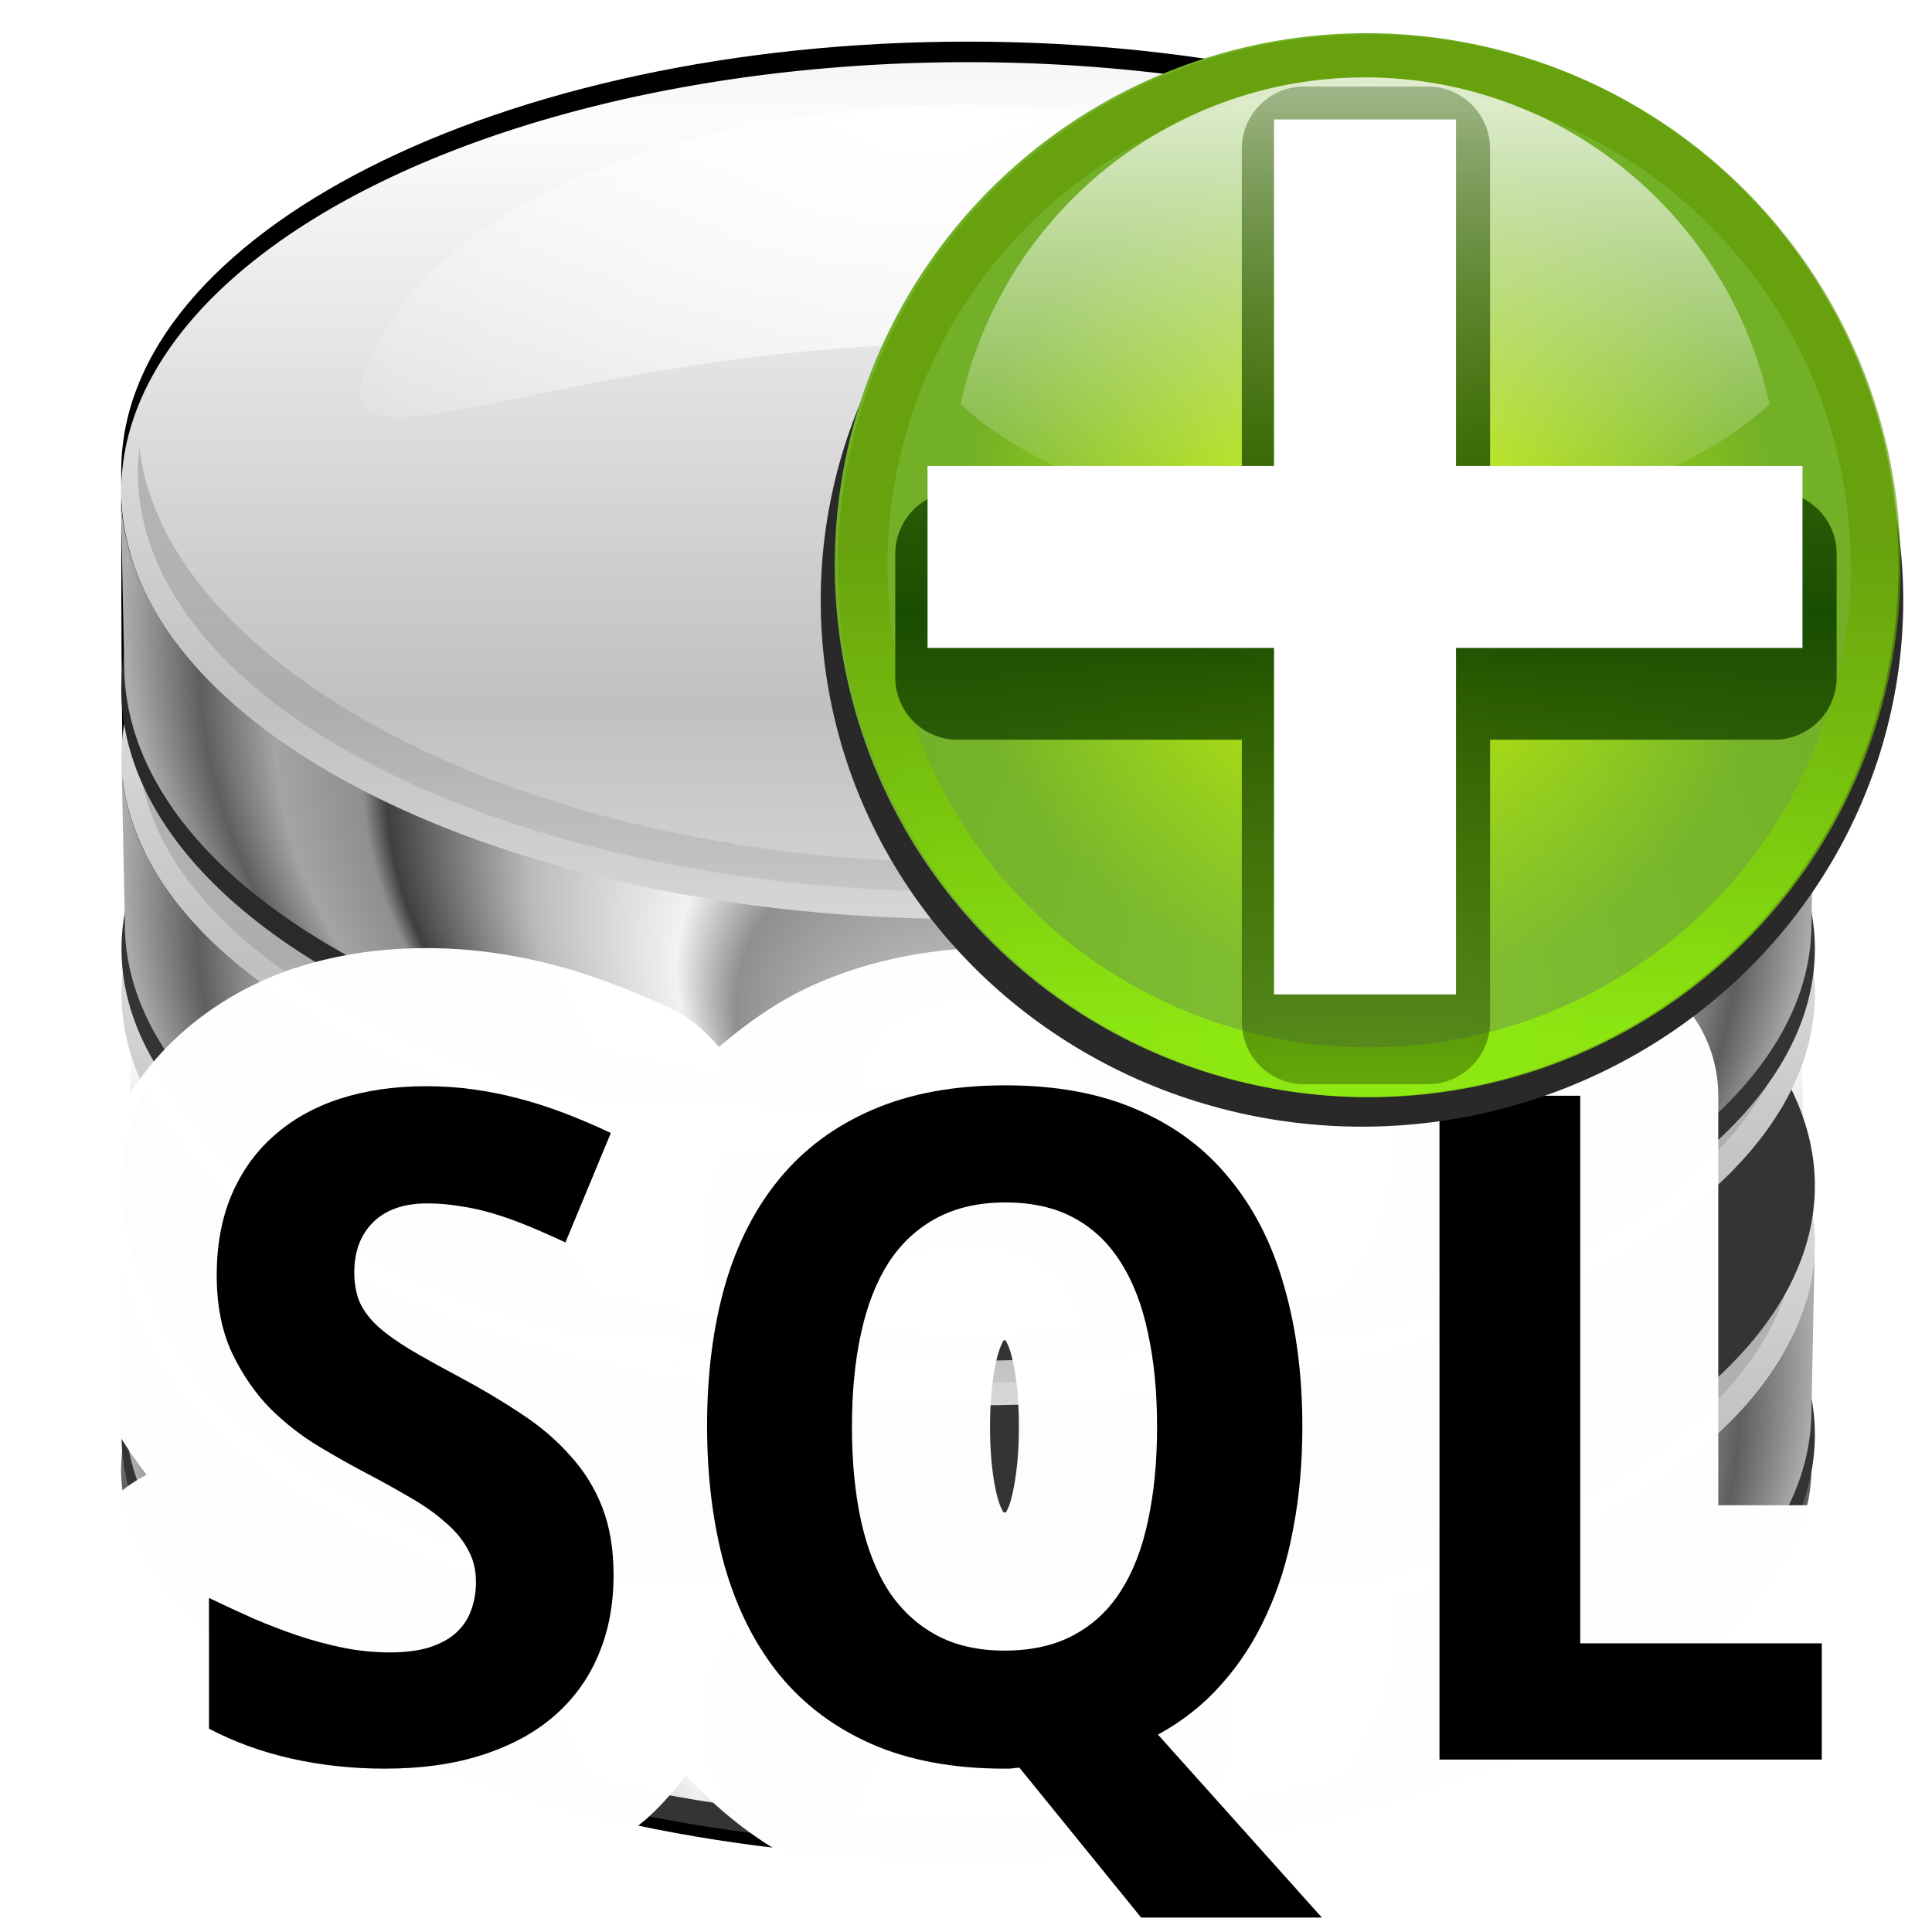 <svg height="16" width="16" xmlns="http://www.w3.org/2000/svg" xmlns:xlink="http://www.w3.org/1999/xlink"><linearGradient id="a" gradientUnits="userSpaceOnUse" spreadMethod="reflect" x1="341.532" x2="341.532" y1="528.58" y2="700.078"><stop offset="0" stop-color="#fcfcfc"/><stop offset="1" stop-color="#c0c0c0"/></linearGradient><radialGradient id="b" cx="902.44" cy="573.336" fy="777.675" gradientTransform="matrix(1 0 0 .79 -515.847 106.142)" gradientUnits="userSpaceOnUse" r="252.672" xlink:href="#q"/><radialGradient id="c" cx="949.332" cy="517.87" fx="941.931" fy="440.161" gradientTransform="matrix(1.71 .065 -.052 .987 -1209.492 -86.255)" gradientUnits="userSpaceOnUse" r="119.397" xlink:href="#p"/><radialGradient id="d" cx="1302.516" cy="396.677" gradientTransform="matrix(1.462 0 0 .792 -1517.098 316.296)" gradientUnits="userSpaceOnUse" r="252.672" xlink:href="#p"/><linearGradient id="e" gradientUnits="userSpaceOnUse" x1="1228.482" x2="1228.482" y1="349.261" y2="687.31"><stop offset="0"/><stop offset="1" stop-color="#474747" stop-opacity="0"/></linearGradient><filter id="f" color-interpolation-filters="sRGB" height="1.072" width="1.072" x="-.036" y="-.036"><feGaussianBlur stdDeviation=".664"/></filter><radialGradient id="g" cx="-55.686" cy="-347.116" gradientTransform="matrix(-.918 -.246 .267 -.995 -14.51 -705.184)" gradientUnits="userSpaceOnUse" r="22.142"><stop offset="0" stop-color="#82c133"/><stop offset="1" stop-color="#72b028"/></radialGradient><linearGradient id="h" gradientUnits="userSpaceOnUse" x1="328.124" x2="336.981" y1="120.812" y2="87.759"><stop offset="0" stop-color="#96ff00"/><stop offset="1" stop-color="#609800"/></linearGradient><clipPath id="i"><circle cx="343.912" cy="92.325" r="36" transform="matrix(.866 .5 .5 -.866 0 0)"/></clipPath><filter id="j"><feGaussianBlur stdDeviation="2.881"/></filter><radialGradient id="k" cx="343.999" cy="92" gradientTransform="matrix(.461 0 0 .461 -219.035 -372.175)" gradientUnits="userSpaceOnUse" r="36"><stop offset="0" stop-color="#e5ff00"/><stop offset="1" stop-color="#bff500" stop-opacity="0"/></radialGradient><linearGradient id="l"><stop offset="0" stop-color="#fff"/><stop offset="1" stop-color="#fff" stop-opacity="0"/></linearGradient><linearGradient id="m" gradientTransform="matrix(0 .511 -.511 0 76.139 324.513)" gradientUnits="userSpaceOnUse" x1="-80.003" x2="-45.097" xlink:href="#l" y1="-131.931" y2="-131.931"/><linearGradient id="n" gradientUnits="userSpaceOnUse" x1="122" x2="122" y1="62" y2="9.933"><stop offset="0" stop-color="#314d00" stop-opacity="0"/><stop offset=".5" stop-color="#194d00"/><stop offset="1" stop-color="#2d4d00" stop-opacity="0"/></linearGradient><filter id="o"><feGaussianBlur stdDeviation="1.04"/></filter><linearGradient id="p" xlink:href="#l"/><linearGradient id="q"><stop offset="0" stop-color="#fff"/><stop offset=".139" stop-color="#bcbcbc"/><stop offset=".278" stop-color="#8f8f8f"/><stop offset=".348" stop-color="#f2f2f2"/><stop offset=".52" stop-color="#bbb"/><stop offset=".691" stop-color="#3f3f3f"/><stop offset=".72" stop-color="#8f8f8f"/><stop offset=".825" stop-color="#a4a4a4"/><stop offset=".911" stop-color="#5e5e5e"/><stop offset="1" stop-color="#acacac"/></linearGradient><filter id="r"><feGaussianBlur stdDeviation="4.717"/></filter><filter id="s"><feGaussianBlur stdDeviation="4.196"/></filter><filter id="t"><feGaussianBlur stdDeviation="1.601"/></filter><filter id="u"><feGaussianBlur stdDeviation=".464"/></filter><filter id="v"><feGaussianBlur stdDeviation="6.421"/></filter><linearGradient id="w" gradientUnits="userSpaceOnUse" x1="99.466" x2="99.466" y1="120.63" y2="90.84"><stop offset="0"/><stop offset="1" stop-opacity="0"/></linearGradient><radialGradient id="x" cx="949.332" cy="517.87" fx="941.931" fy="440.161" gradientTransform="matrix(.379 -.006 -0 .216 -295.927 -82.283)" gradientUnits="userSpaceOnUse" r="119.397" xlink:href="#p"/><radialGradient id="y" cx="902.44" cy="573.336" fy="777.675" gradientTransform="matrix(.222 0 0 .178 -136.004 -61.564)" gradientUnits="userSpaceOnUse" r="252.672" xlink:href="#q"/><linearGradient id="z" gradientUnits="userSpaceOnUse" x1="46.27" x2="46.27" y1="39.292" y2="23.015"><stop offset="0" stop-color="#222"/><stop offset="1" stop-opacity="0"/></linearGradient><g transform="scale(.125)"><path d="m594.21 637.248c0 303.864.001 275.303-397.065 275.303-108.849 0-108.291-77.88-108.291-275.303 0-69.739 113.2-126.339 252.678-126.339s252.678 56.6 252.678 126.339z" filter="url(#v)" transform="matrix(.222 0 0 .225 -11.692 -112.197)"/><path d="m82.304 50.819c-19.506 0-34.606 7.275-34.606 17.028 0 .031-0.0.062 0 .094-.001.02.001.042 0 .062.001.042-.001.084 0 .125v.094c-0.0.02 0 .042 0 .062 0 .305.001.605.031.906l-.091 5.5c-.073.464-.125.933-.125 1.406 0 .463.055.921.125 1.375-.07.454-.125.912-.125 1.375 0 .031-0.0.062 0 .094-.001.021.001.042 0 .062.001.043-.001.082 0 .125v.062c-0.0.021 0 .041 0 .062 0 .305.001.605.031.906l-.091 5.531c-.073.464-.125.933-.125 1.406 0 .458.056.894.125 1.344-.07.454-.125.912-.125 1.375 0 .031-0.0.062 0 .094-.001.02.001.042 0 .062.001.042-.001.084 0 .125v.094c-0.0.02 0 .042 0 .062 0 .305.001.605.031.906l-.091 5.5c-.073.464-.125.933-.125 1.406 0 .368.018.732.062 1.094-.044.362-.062.726-.062 1.094 0 .032-0.0.062 0 .094-.001.021.001.042 0 .062.001.042-.001.084 0 .125v.062c-0.0.021 0 .041 0 .062 0 .305.001.636.031.938l-.091 5.5c-.073.464-.125.933-.125 1.406 0 8.086 15.838 16.211 35.344 16.211 19.506 0 35.313-8.235 35.313-16.211 0-.515-.038-1.027-.125-1.531l-.091-5.375c.03-.301.031-.633.031-.938 0-.053.001-.104 0-.156.002-.084 0-.166 0-.25 0-.368-.018-.731-.062-1.094.044-.363.062-.726.062-1.094 0-.515-.038-1.027-.125-1.531l-.091-5.375c.03-.301.031-.601.031-.906 0-.051.001-.105 0-.156.003-.094 0-.187 0-.281 0-.462-.024-.922-.094-1.375.068-.448.094-.887.094-1.344 0-.515-.038-1.027-.125-1.531l-.091-5.406c.03-.301.031-.601.031-.906 0-.053.001-.104 0-.156.002-.084 0-.166 0-.25 0-.462-.024-.922-.094-1.375.07-.453.094-.913.094-1.375 0-.515-.038-1.027-.125-1.531l-.091-5.375c.03-.301.031-.601.031-.906 0-.051.001-.105 0-.156.003-.094 0-.187 0-.281 0-9.753-15.069-17.028-34.575-17.028z" fill="url(#w)" filter="url(#t)" transform="matrix(1.585 0 0 1.591 -66.407 -75.248)"/><g transform="matrix(.222 0 0 .216 -21.679 -30.79)"><path d="m594.21 637.248a252.678 126.339 0 0 1 -252.678 126.339 252.678 126.339 0 0 1 -252.678-126.339 252.678 126.339 0 0 1 252.678-126.339 252.678 126.339 0 0 1 252.678 126.339z" fill="#343434" filter="url(#s)" transform="translate(45.061 -54.603)"/><path d="m594.21 637.248a252.678 126.339 0 0 1 -252.678 126.339 252.678 126.339 0 0 1 -252.678-126.339 252.678 126.339 0 0 1 252.678-126.339 252.678 126.339 0 0 1 252.678 126.339z" fill="url(#a)" transform="translate(45.061 -113.577)"/><path d="m639.265 523.659c0 69.739-113.209 126.344-252.687 126.344-138.752-0-251.486-56.011-252.656-125.25l1 50.25c0 69.739 112.209 126.344 251.688 126.344 139.478 0 251.656-56.605 251.656-126.344z" fill="url(#b)"/><path d="m566.277 486.157c12.8 40.367-63.614 75.708-179.182 75.708-121.154 0-196.213-36.473-179.182-75.708 22.213-51.176 102.487-75.708 179.182-75.708 73.919 0 164.758 30.218 179.182 75.708z" fill="url(#c)"/><path d="m134.39 519.234c-.286 2.461-.469 4.94-.469 7.438 0 69.739 113.209 126.344 252.687 126.344 139.478 0 252.656-56.605 252.656-126.344 0-2.497-.151-4.976-.438-7.438-7.708 66.281-117.734 118.906-252.219 118.906-134.484 0-244.51-52.625-252.219-118.906z" fill="url(#d)" filter="url(#r)"/><path d="m1050.312 441.161c-.286 2.461-.469 4.94-.469 7.438 0 69.739 113.209 126.344 252.687 126.344 139.478 0 252.656-56.605 252.656-126.344 0-2.497-.151-4.976-.438-7.438-7.708 66.281-117.734 124.906-252.219 124.906-134.484 0-244.51-58.625-252.219-124.906z" fill="url(#e)" filter="url(#r)" opacity=".506" transform="matrix(.979 0 0 .979 -888.888 80.2)"/></g><g transform="matrix(.222 0 0 .216 -21.679 -47.29)"><path d="m594.21 637.248a252.678 126.339 0 0 1 -252.678 126.339 252.678 126.339 0 0 1 -252.678-126.339 252.678 126.339 0 0 1 252.678-126.339 252.678 126.339 0 0 1 252.678 126.339z" fill="#343434" filter="url(#s)" transform="translate(45.061 -54.603)"/><path d="m594.21 637.248a252.678 126.339 0 0 1 -252.678 126.339 252.678 126.339 0 0 1 -252.678-126.339 252.678 126.339 0 0 1 252.678-126.339 252.678 126.339 0 0 1 252.678 126.339z" fill="url(#a)" transform="translate(45.061 -113.577)"/><path d="m639.265 523.659c0 69.739-113.209 126.344-252.687 126.344-138.752-0-251.486-56.011-252.656-125.25l1 50.25c0 69.739 112.209 126.344 251.688 126.344 139.478 0 251.656-56.605 251.656-126.344z" fill="url(#b)"/><path d="m566.277 486.157c12.8 40.367-63.614 75.708-179.182 75.708-121.154 0-196.213-36.473-179.182-75.708 22.213-51.176 102.487-75.708 179.182-75.708 73.919 0 164.758 30.218 179.182 75.708z" fill="url(#c)"/><path d="m134.39 519.234c-.286 2.461-.469 4.94-.469 7.438 0 69.739 113.209 126.344 252.687 126.344 139.478 0 252.656-56.605 252.656-126.344 0-2.497-.151-4.976-.438-7.438-7.708 66.281-117.734 118.906-252.219 118.906-134.484 0-244.51-52.625-252.219-118.906z" fill="url(#d)" filter="url(#r)"/><path d="m1050.312 441.161c-.286 2.461-.469 4.94-.469 7.438 0 69.739 113.209 126.344 252.687 126.344 139.478 0 252.656-56.605 252.656-126.344 0-2.497-.151-4.976-.438-7.438-7.708 66.281-117.734 124.906-252.219 124.906-134.484 0-244.51-58.625-252.219-124.906z" fill="url(#e)" filter="url(#r)" opacity=".506" transform="matrix(.979 0 0 .979 -888.888 80.2)"/></g><g transform="matrix(.222 0 0 .216 -21.679 -62.99)"><path d="m594.21 637.248a252.678 126.339 0 0 1 -252.678 126.339 252.678 126.339 0 0 1 -252.678-126.339 252.678 126.339 0 0 1 252.678-126.339 252.678 126.339 0 0 1 252.678 126.339z" fill="#343434" filter="url(#s)" transform="translate(45.061 -54.603)"/><path d="m594.21 637.248a252.678 126.339 0 0 1 -252.678 126.339 252.678 126.339 0 0 1 -252.678-126.339 252.678 126.339 0 0 1 252.678-126.339 252.678 126.339 0 0 1 252.678 126.339z" fill="url(#a)" transform="translate(45.061 -113.577)"/><path d="m639.265 523.659c0 69.739-113.209 126.344-252.687 126.344-138.752-0-251.486-56.011-252.656-125.25l1 50.25c0 69.739 112.209 126.344 251.688 126.344 139.478 0 251.656-56.605 251.656-126.344z" fill="url(#b)"/><path d="m566.277 486.157c12.8 40.367-63.614 75.708-179.182 75.708-121.154 0-196.213-36.473-179.182-75.708 22.213-51.176 102.487-75.708 179.182-75.708 73.919 0 164.758 30.218 179.182 75.708z" fill="url(#c)"/><path d="m134.39 519.234c-.286 2.461-.469 4.94-.469 7.438 0 69.739 113.209 126.344 252.687 126.344 139.478 0 252.656-56.605 252.656-126.344 0-2.497-.151-4.976-.438-7.438-7.708 66.281-117.734 118.906-252.219 118.906-134.484 0-244.51-52.625-252.219-118.906z" fill="url(#d)" filter="url(#r)"/><path d="m1050.312 441.161c-.286 2.461-.469 4.94-.469 7.438 0 69.739 113.209 126.344 252.687 126.344 139.478 0 252.656-56.605 252.656-126.344 0-2.497-.151-4.976-.438-7.438-7.708 66.281-117.734 124.906-252.219 124.906-134.484 0-244.51-58.625-252.219-124.906z" fill="url(#e)" filter="url(#r)" opacity=".506" transform="matrix(.979 0 0 .979 -888.888 80.2)"/></g><path d="m594.21 637.248a252.678 126.339 0 1 1 -505.356 0 252.678 126.339 0 1 1 505.356 0z" fill="#2a2a2a" filter="url(#s)" transform="matrix(.222 0 0 .225 -11.692 -97.757)"/><path d="m594.21 637.248a252.678 126.339 0 1 1 -505.356 0 252.678 126.339 0 1 1 505.356 0z" fill="url(#a)" transform="matrix(.222 0 0 .225 -11.692 -110.836)"/><path d="m119.999 32.444c0 15.702-25.09 28.447-56.002 28.447-30.751-0-55.736-12.611-55.995-28.201l.222 11.314c0 15.702 24.868 28.447 55.78 28.447 30.912 0 55.774-12.745 55.774-28.447z" fill="url(#y)"/><path d="m103.823 24c2.837 9.089-14.098-1.24-39.711-1.24-26.851 0-43.486 10.074-39.711 1.24 4.923-11.523 22.714-17.046 39.711-17.046 16.382 0 36.515 6.804 39.711 17.046z" fill="url(#x)"/><path d="m134.39 519.234c-.286 2.461-.469 4.94-.469 7.438 0 69.739 113.209 126.344 252.687 126.344 139.478 0 252.656-56.605 252.656-126.344 0-2.497-.151-4.976-.438-7.438-7.708 66.281-117.734 118.906-252.219 118.906-134.484 0-244.51-52.625-252.219-118.906z" fill="url(#d)" filter="url(#r)" transform="matrix(.222 0 0 .225 -21.679 -85.462)"/><path d="m1050.312 441.161c-.286 2.461-.469 4.94-.469 7.438 0 69.739 113.209 126.344 252.687 126.344 139.478 0 252.656-56.605 252.656-126.344 0-2.497-.151-4.976-.438-7.438-7.708 66.281-117.734 124.906-252.219 124.906-134.484 0-244.51-58.625-252.219-124.906z" fill="url(#e)" filter="url(#r)" opacity=".506" transform="matrix(.217 0 0 .22 -218.68 -67.405)"/><path d="m11.172 47.43c37.178-20.551 69.99-17.884 100.198-.593 2.171-1.824 3.577-3.454 4.332-4.93-36.344-18.937-72.689-15.535-109.033.461.97 1.714 2.724 3.355 4.503 5.063z" fill="url(#z)" fill-rule="evenodd" filter="url(#u)" opacity=".035" transform="matrix(.974 0 0 .999 4.549 -.696)"/><path d="m8.326 7.844c-.545 0-1.072.088-1.557.299-.299.129-.568.316-.816.529a1.144 1.144 0 0 0 -.406-.324c-.157-.074-.313-.14-.469-.199-.163-.062-.327-.115-.492-.158-.168-.044-.339-.078-.512-.102-.179-.025-.361-.037-.543-.037-.366 0-.729.049-1.076.162a1.144 1.144 0 0 0 -.004 0c-.343.113-.671.294-.947.541-.279.248-.5.564-.643.902a1.144 1.144 0 0 0 -.002.006c-.146.352-.209.727-.209 1.098 0 .381.066.77.238 1.135a1.144 1.144 0 0 0 .002.006c.087.182.2.35.324.512a1.144 1.144 0 0 0 -.629 1.021v1.082a1.144 1.144 0 0 0 .613 1.014c.304.159.629.276.965.352a1.144 1.144 0 0 0 .002 0c.332.074.675.109 1.02.109.397 0 .784-.049 1.154-.168.356-.114.698-.29.99-.541a1.144 1.144 0 0 0 .002 0c.13-.112.244-.243.35-.381.303.333.669.61 1.08.791a1.144 1.144 0 0 0 .002 0c.349.152.726.223 1.109.26l.201.248h4.01a1.144 1.144 0 0 0 -.006-.283h3.01a1.144 1.144 0 0 0 .912-.455v-2.34a1.144 1.144 0 0 0 -.912-.457h-.857v-3.391a1.144 1.144 0 0 0 -1.145-1.145h-1.164a1.144 1.144 0 0 0 -1.109.863c-.275-.267-.584-.498-.936-.65-.483-.211-1.008-.299-1.551-.299zm2.74 1.189.008.01c-.001-.002-.005-.002-.006-.004-.001-.002-.001-.004-.002-.006zm-2.754 2.066c-.009.003.02-.001.016.002.015.027.037.066.059.17a1.144 1.144 0 0 0 .004.016c.028.129.047.307.047.529 0 .222-.02.401-.049.535a1.144 1.144 0 0 0 -.002.01c-.021.101-.043.14-.059.168-.008.001.018-.004-.01-.004-.023 0 .001.005-.006.004-.017-.031-.041-.076-.064-.18-.029-.134-.049-.312-.049-.533 0-.222.02-.4.049-.529a1.144 1.144 0 0 0 0-.004c.024-.109.048-.155.064-.184zm-2.75.178.016.018c-.002-.002-.004-.002-.006-.004-.003-.004-.006-.01-.01-.014zm3.059 4.488-.039.006c-.049.008-.096.012-.139.012.055-.003.105-.003.178-.018z" fill="#fff" fill-opacity=".989" stroke-width=".125" transform="scale(8)"/><g stroke-width="1.54"><path d="m40.65 104.363q0 2.948-1.023 5.325-.993 2.346-2.948 4.031-1.925 1.655-4.753 2.557-2.798.902-6.438.902-3.189 0-6.167-.662-2.948-.662-5.475-1.985v-8.664q1.444.692 2.918 1.354 1.474.632 2.978 1.143 1.534.511 3.038.812 1.534.301 3.038.301 1.534 0 2.617-.331 1.113-.361 1.775-.963.692-.632.993-1.474.331-.872.331-1.895 0-1.233-.541-2.166-.511-.963-1.474-1.775-.933-.842-2.286-1.624-1.324-.782-2.978-1.655-1.384-.722-3.098-1.745-1.715-1.023-3.249-2.527-1.504-1.534-2.527-3.67-1.023-2.166-1.023-5.174 0-2.948.963-5.264.993-2.346 2.798-3.941 1.805-1.624 4.362-2.467 2.587-.842 5.776-.842 1.594 0 3.098.211 1.534.211 3.008.602 1.504.391 3.008.963 1.504.572 3.098 1.324l-3.008 7.25q-1.354-.632-2.527-1.113-1.173-.481-2.286-.812-1.113-.331-2.196-.481-1.053-.18-2.136-.18-2.346 0-3.61 1.263-1.233 1.233-1.233 3.309 0 1.113.361 1.985.391.842 1.203 1.594.842.752 2.136 1.534 1.324.782 3.189 1.775 2.256 1.203 4.151 2.467 1.895 1.233 3.249 2.768 1.384 1.504 2.136 3.429.752 1.925.752 4.512z"/><path d="m86.284 94.526q0 3.58-.602 6.738-.572 3.129-1.775 5.716-1.173 2.587-2.978 4.603-1.775 2.015-4.211 3.339l10.86 12.123h-11.973l-8.062-9.927q-.211 0-.391.03-.15.03-.331.03-.15 0-.271 0-5.054 0-8.784-1.624-3.7-1.624-6.137-4.603-2.407-2.978-3.61-7.16-1.173-4.211-1.173-9.325 0-5.114 1.173-9.265 1.203-4.181 3.64-7.129 2.437-2.948 6.137-4.542 3.73-1.624 8.814-1.624 5.054 0 8.754 1.624 3.7 1.594 6.107 4.572 2.437 2.948 3.61 7.129 1.203 4.151 1.203 9.295zm-29.841 0q0 3.459.602 6.227.602 2.737 1.835 4.663 1.263 1.895 3.159 2.918 1.895 1.023 4.512 1.023 2.677 0 4.572-1.023 1.925-1.023 3.129-2.918 1.233-1.925 1.805-4.663.602-2.768.602-6.227 0-3.459-.602-6.197-.572-2.768-1.805-4.693-1.203-1.925-3.098-2.948-1.895-1.023-4.542-1.023-2.617 0-4.542 1.023-1.925 1.023-3.189 2.948-1.233 1.925-1.835 4.693-.602 2.737-.602 6.197z"/><path d="m95.369 116.576v-43.98h9.325v36.279h16.004v7.701z"/></g><g transform="matrix(1.675 0 0 1.675 -150.15 -469.912)"><ellipse cx="-217.131" cy="255.386" fill="none" rx="22.142" ry="22.142" stroke-width=".615" transform="matrix(-.966 -.259 -.259 .966 0 0)"/><ellipse cx="-59.83" cy="-331.668" fill="#292929" filter="url(#f)" rx="22.142" ry="22.142" transform="matrix(-.934 .243 -.25 -.908 4.715 17.68)"/><ellipse cx="-60.348" cy="-329.736" fill="url(#g)" rx="21.035" ry="21.035" transform="matrix(-.966 .259 -.259 -.966 0 0)"/><circle cx="343.999" cy="92" r="36" style="opacity:.8;fill:none;stroke-width:6.751;clip-path:url(#i);stroke:url(#h);filter:url(#j)" transform="matrix(-.564 -.151 -.151 .564 351.702 302.979)"/><ellipse cx="-60.348" cy="-329.736" fill="url(#k)" rx="16.607" ry="16.607" stroke-width=".461" transform="matrix(-.966 .259 -.259 -.966 0 0)"/><path d="m143.634 283.605c-7.852 0-14.414 5.545-15.995 12.927 3.152 2.939 9.133 4.922 15.995 4.922 6.862 0 12.843-1.983 15.995-4.922-1.581-7.382-8.143-12.927-15.995-12.927z" fill="url(#m)" opacity=".8" stroke-width=".852"/><path d="m120.015 21.015v13h-11.126v3.971h11.126v11.061h3.971v-11.061h11.126v-3.971h-11.126v-13z" style="fill:none;stroke-width:4;stroke-linecap:round;stroke-linejoin:round;stroke:url(#n);filter:url(#o)" transform="matrix(1.232 0 0 1.232 -6.634 260.54)"/><path d="m140.034 285.27v13.704h-13.704v7.199h13.704v13.704h7.199v-13.704h13.704v-7.199h-13.704v-13.704z" fill="#fff" fill-rule="evenodd"/></g></g></svg>